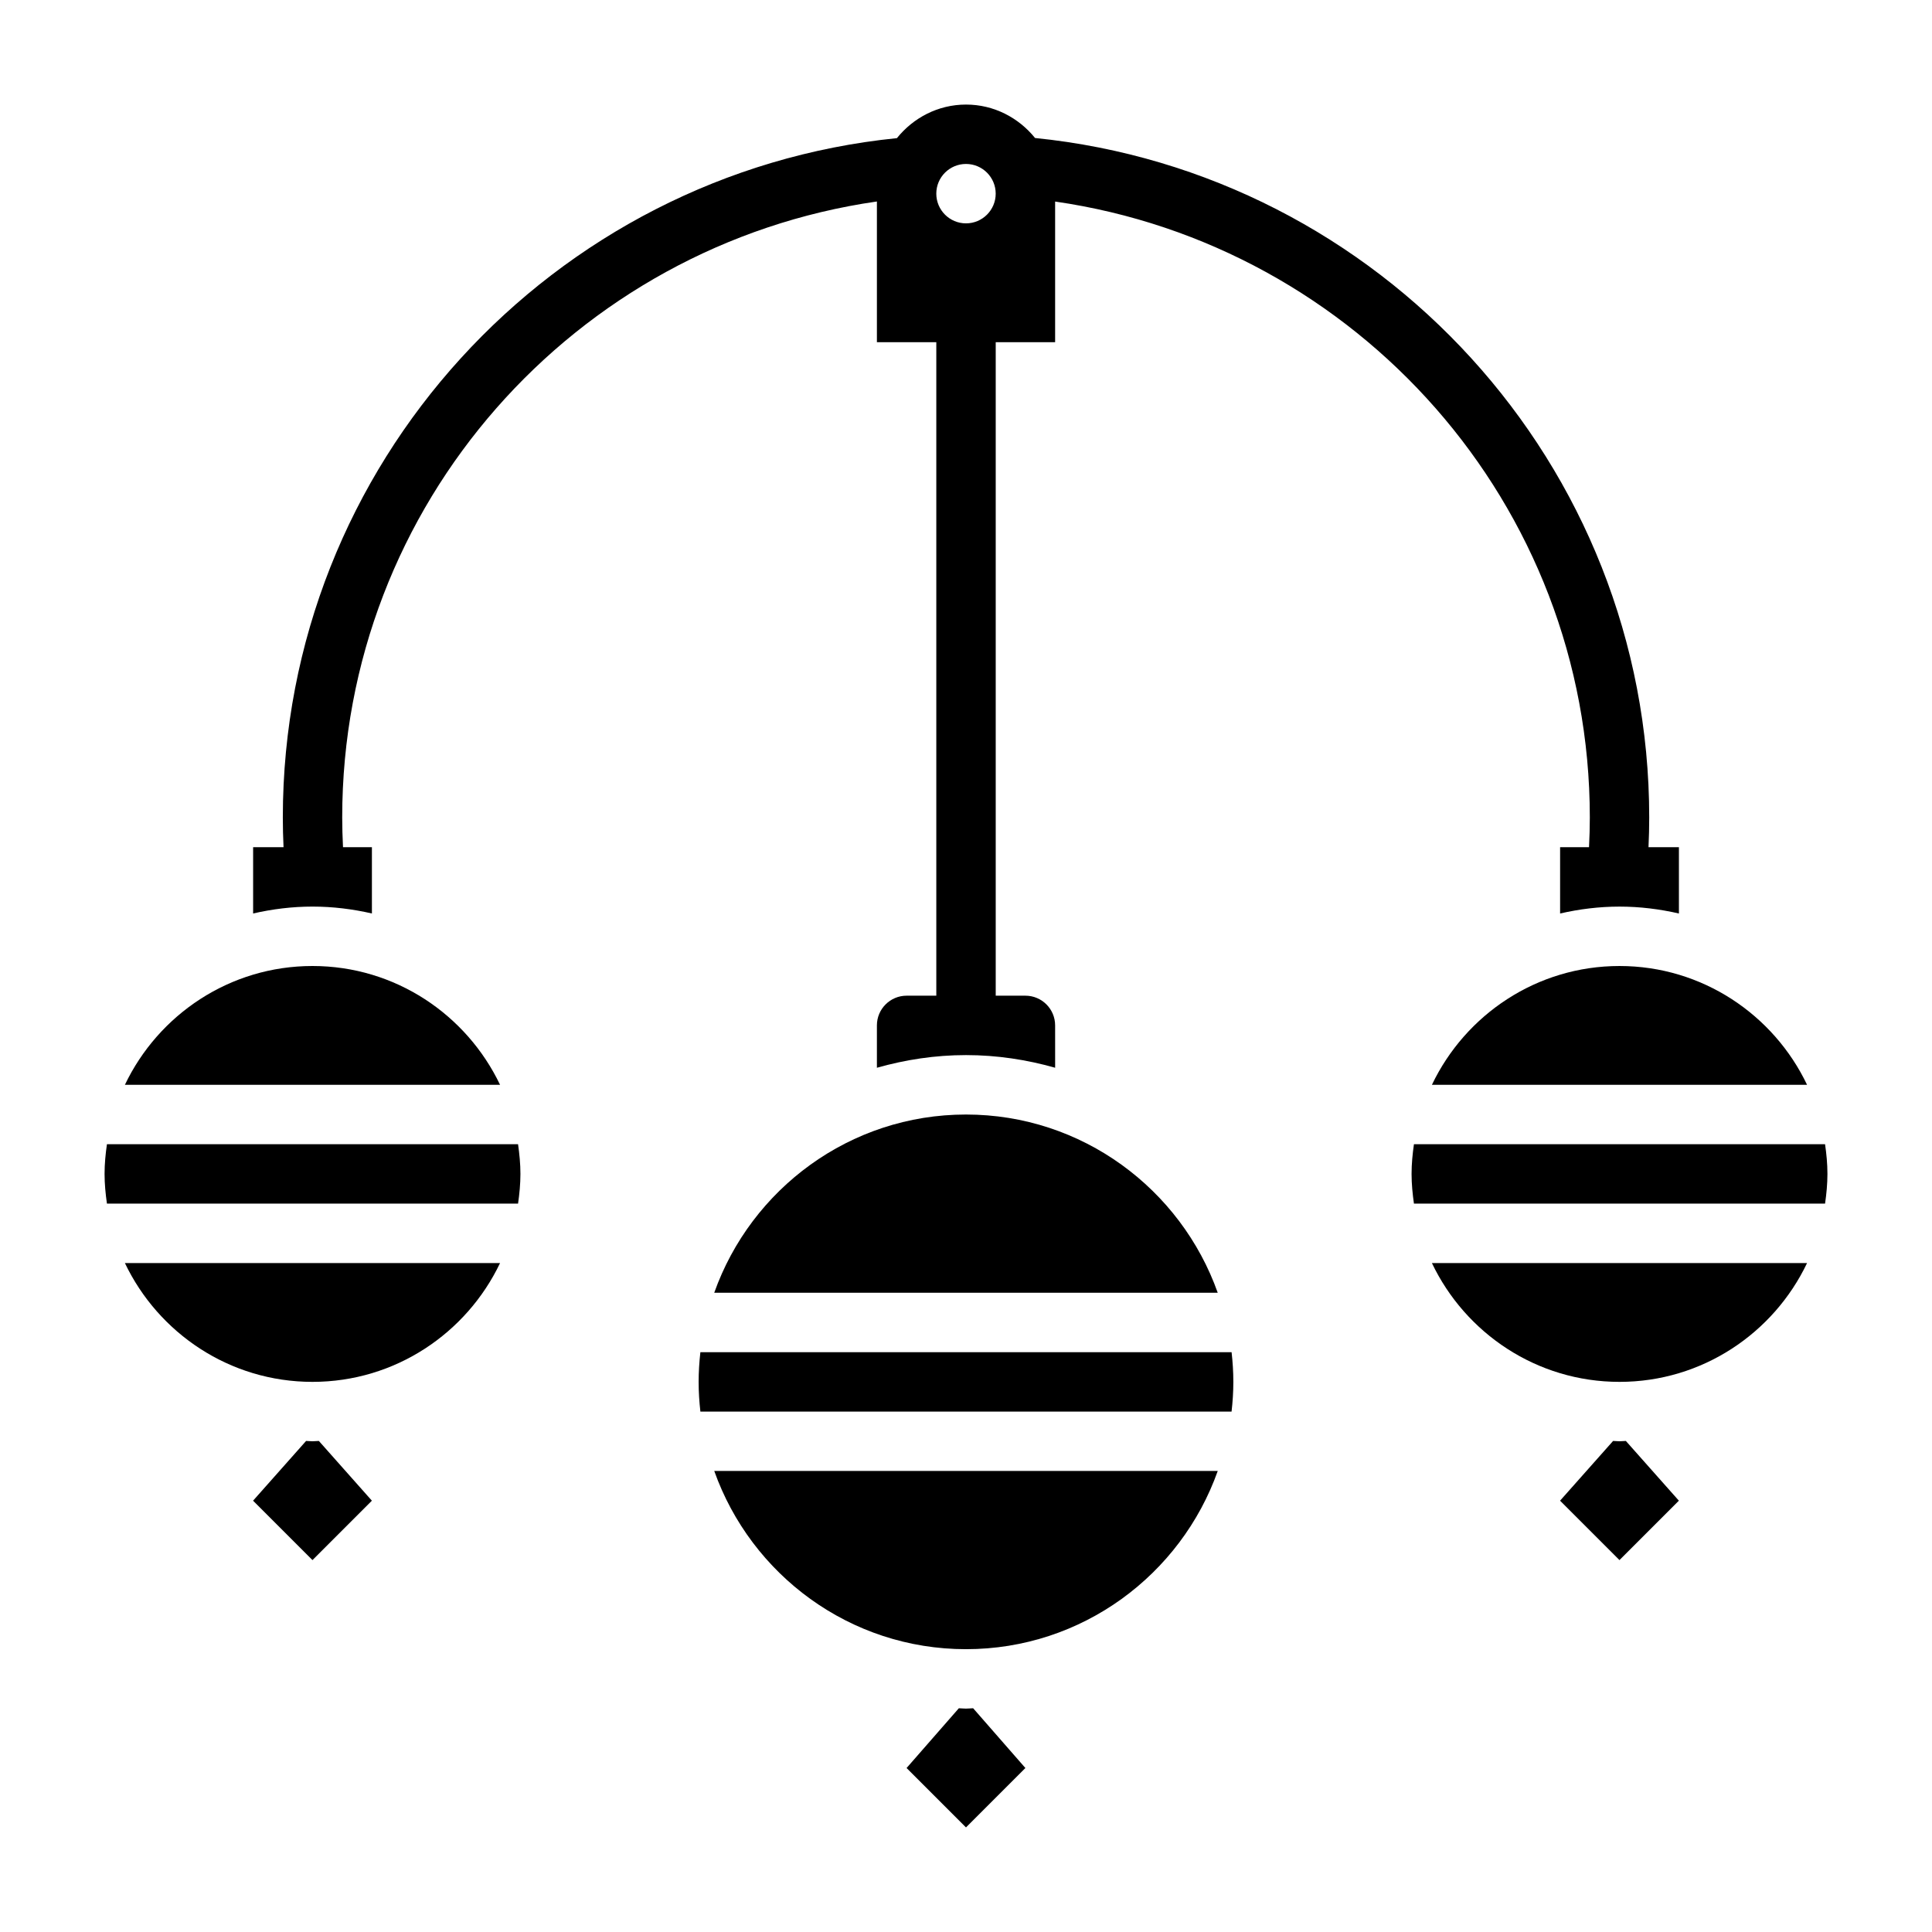 <?xml version="1.0" encoding="UTF-8"?>
<!-- Uploaded to: SVG Repo, www.svgrepo.com, Generator: SVG Repo Mixer Tools -->
<svg fill="#000000" width="800px" height="800px" version="1.1" viewBox="144 144 512 512" xmlns="http://www.w3.org/2000/svg">
 <g>
  <path d="m627.66 447.23h-108.95c-0.367 2.582-0.629 5.195-0.629 7.871 0 2.676 0.262 5.289 0.629 7.871h108.95c0.371-2.582 0.629-5.195 0.629-7.871 0.004-2.676-0.258-5.289-0.629-7.871z"/>
  <path d="m523.47 431.49h99.422c-8.863-18.586-27.789-31.488-49.711-31.488-21.926 0-40.84 12.902-49.711 31.488z"/>
  <path d="m573.18 525.95c-0.566 0-1.125-0.07-1.691-0.086l-14.055 15.832 15.742 15.742 15.742-15.742-14.051-15.832c-0.562 0.016-1.121 0.086-1.688 0.086z"/>
  <path d="m573.18 510.21c21.922 0 40.84-12.902 49.711-31.488h-99.422c8.871 18.586 27.785 31.488 49.711 31.488z"/>
  <path d="m226.81 525.95c-0.566 0-1.125-0.07-1.691-0.086l-14.051 15.832 15.742 15.742 15.742-15.742-14.051-15.832c-0.562 0.016-1.125 0.086-1.691 0.086z"/>
  <path d="m226.81 400c-21.922 0-40.84 12.902-49.711 31.488h99.422c-8.871-18.586-27.785-31.488-49.711-31.488z"/>
  <path d="m226.81 510.21c21.922 0 40.84-12.902 49.711-31.488h-99.422c8.871 18.586 27.789 31.488 49.711 31.488z"/>
  <path d="m172.34 447.23c-0.371 2.582-0.629 5.195-0.629 7.871 0 2.676 0.262 5.289 0.629 7.871h108.95c0.371-2.582 0.629-5.195 0.629-7.871 0-2.676-0.262-5.289-0.629-7.871z"/>
  <path d="m242.56 386.08v-17.57h-7.66c-0.133-2.688-0.211-5.301-0.211-7.875 0-83.098 61.73-151.73 141.7-163.24v37.293h15.742v173.18h-7.871c-4.344 0-7.871 3.527-7.871 7.871v11.227c7.516-2.133 15.422-3.356 23.617-3.356s16.098 1.219 23.617 3.352l-0.004-11.223c0-4.344-3.527-7.871-7.871-7.871h-7.871v-173.18h15.742v-37.277c79.957 11.527 141.7 80.133 141.7 163.23 0 2.574-0.078 5.188-0.211 7.871l-7.664 0.004v17.57c5.07-1.16 10.328-1.828 15.746-1.828 5.414 0 10.676 0.668 15.742 1.828v-17.57h-8.062c0.129-2.668 0.191-5.285 0.191-7.875 0-93.66-71.492-170.86-162.76-180.07-4.336-5.359-10.879-8.859-18.293-8.859-7.43 0-13.988 3.519-18.316 8.895-91.254 9.219-162.74 86.387-162.74 180.03 0 2.59 0.062 5.203 0.188 7.871l-8.059 0.004v17.57c5.07-1.16 10.328-1.828 15.742-1.828 5.418 0 10.676 0.668 15.746 1.828zm157.44-198.63c4.344 0 7.871 3.527 7.871 7.871s-3.527 7.871-7.871 7.871-7.871-3.527-7.871-7.871c-0.004-4.344 3.523-7.871 7.871-7.871z"/>
  <path d="m333.28 486.59h133.43c-9.754-27.473-35.938-47.23-66.715-47.23s-56.961 19.758-66.715 47.23z"/>
  <path d="m329.61 502.34c-0.289 2.59-0.465 5.211-0.465 7.871 0 2.66 0.172 5.281 0.465 7.871h140.77c0.293-2.59 0.469-5.211 0.469-7.871 0-2.66-0.172-5.281-0.465-7.871z"/>
  <path d="m400 581.05c30.781 0 56.961-19.758 66.715-47.23h-133.43c9.75 27.473 35.934 47.23 66.715 47.23z"/>
  <path d="m400 596.8c-0.637 0-1.258-0.078-1.898-0.094l-13.848 15.836 15.742 15.742 15.742-15.742-13.848-15.84c-0.633 0.016-1.254 0.098-1.891 0.098z"/>
 </g>
</svg>